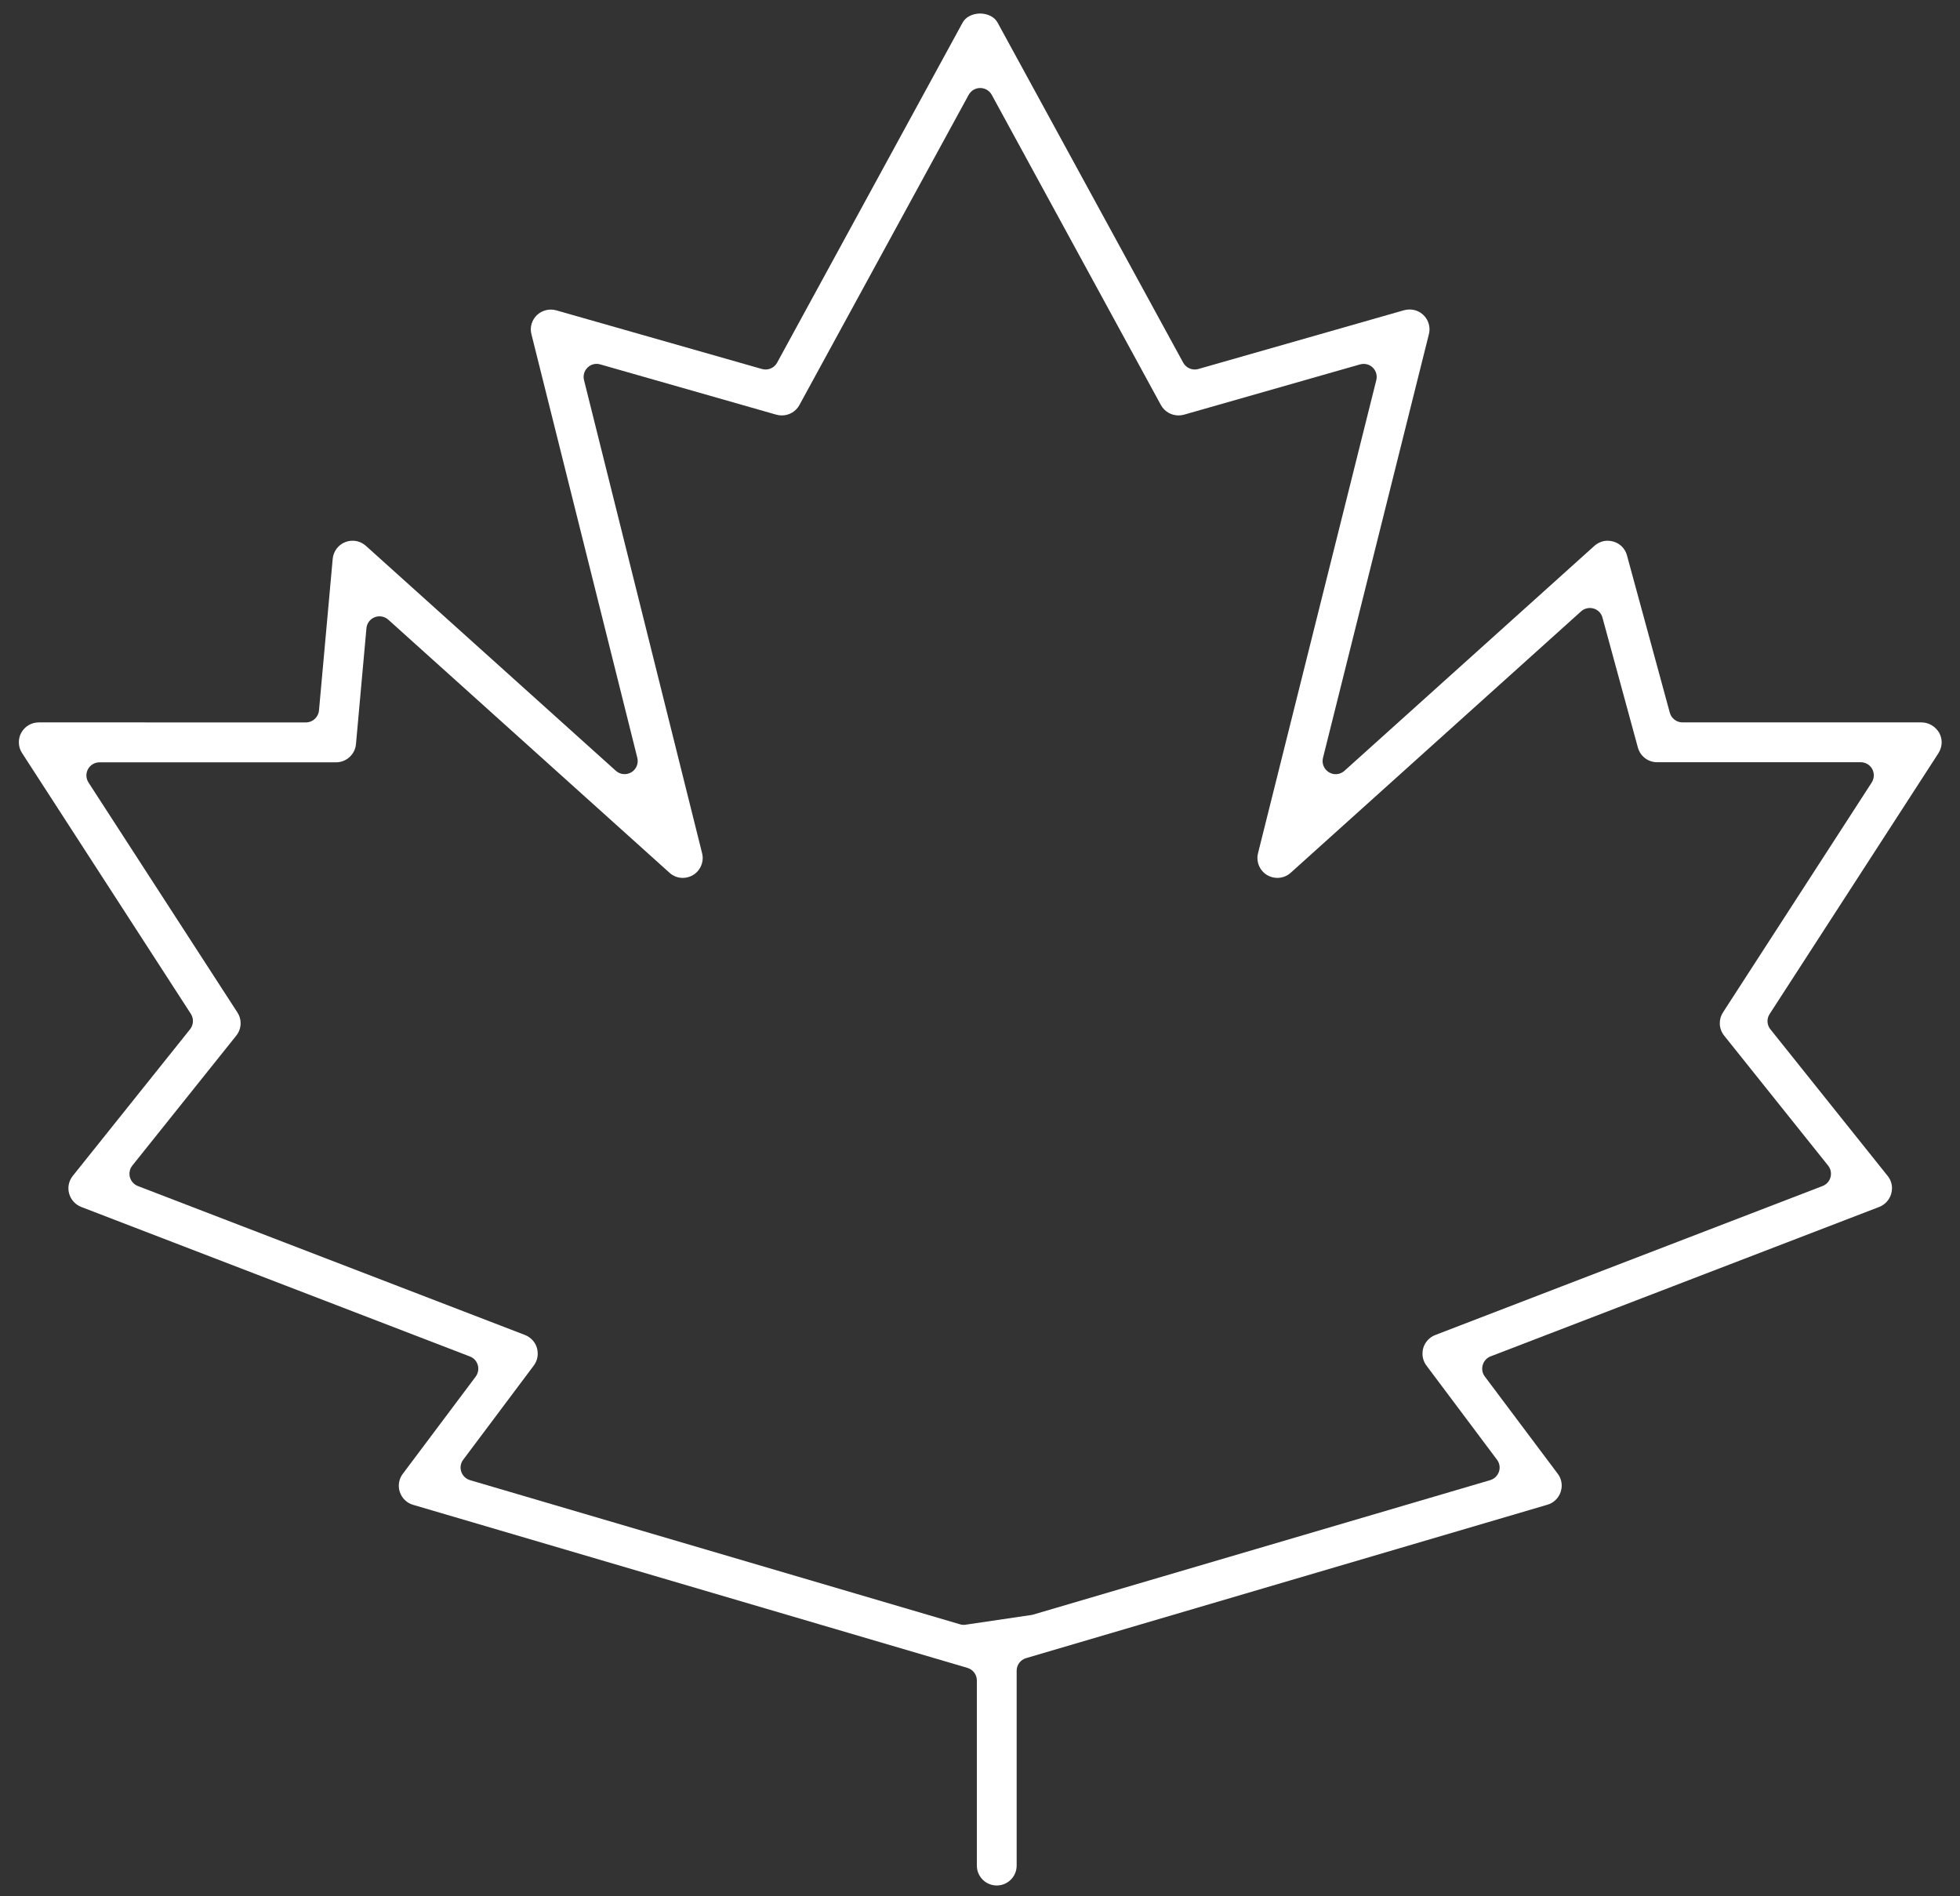 <?xml version="1.0" encoding="utf-8"?>
<!-- Generator: Adobe Illustrator 23.0.1, SVG Export Plug-In . SVG Version: 6.00 Build 0)  -->
<svg version="1.1" id="Layer_1" xmlns="http://www.w3.org/2000/svg" xmlns:xlink="http://www.w3.org/1999/xlink" x="0px" y="0px"
	 viewBox="0 0 187.1 181" style="enable-background:new 0 0 187.1 181;" xml:space="preserve">
<rect x="0" y="0" width="187.1" height="181" fill="#333333" stroke="none"/>
<style type="text/css">
	.st0{fill:#FFFFFF;}
</style>
<path class="st0" d="M183.42,68.95h-22.81c-0.56,0-1.06-0.38-1.21-0.92l-4.09-15.02c-0.17-0.64-0.66-1.14-1.3-1.32l0,0
	c-0.18-0.05-0.36-0.08-0.54-0.08c-0.46,0-0.91,0.17-1.27,0.49l-23.86,21.47c-0.41,0.37-1.01,0.43-1.48,0.14
	c-0.47-0.28-0.7-0.84-0.57-1.37L136.4,31.9c0.04-0.15,0.06-0.31,0.06-0.46c0-0.51-0.2-1-0.58-1.37l0,0
	c-0.36-0.35-0.83-0.53-1.32-0.53c-0.17,0-0.35,0.02-0.53,0.07l-19.64,5.61c-0.56,0.16-1.16-0.09-1.44-0.6L95.23,2.16
	c-0.15-0.27-0.37-0.48-0.66-0.63s-0.65-0.24-1.01-0.24s-0.72,0.09-1.01,0.24s-0.51,0.36-0.66,0.63l0,0L74.18,34.62
	c-0.28,0.51-0.88,0.76-1.44,0.6l-19.64-5.6c-0.17-0.05-0.35-0.07-0.52-0.07c-0.49,0-0.97,0.19-1.33,0.53l0,0
	c-0.37,0.36-0.58,0.85-0.58,1.36c0,0.15,0.02,0.31,0.06,0.46l10.11,40.44c0.13,0.53-0.1,1.09-0.57,1.37
	c-0.47,0.28-1.07,0.23-1.48-0.14L34.93,52.1l0,0c-0.36-0.32-0.81-0.49-1.27-0.49c-0.23,0-0.47,0.04-0.69,0.13h-0.01
	c-0.67,0.26-1.13,0.88-1.2,1.59l-1.31,14.48c-0.06,0.64-0.6,1.14-1.24,1.14H3.7c-0.7,0-1.34,0.38-1.67,0.99l0,0
	c-0.16,0.28-0.23,0.59-0.23,0.91c0,0.36,0.1,0.72,0.31,1.03l0,0l16.11,24.89c0.29,0.45,0.26,1.04-0.07,1.46l-11.2,14
	c-0.27,0.34-0.42,0.76-0.42,1.19c0,0.17,0.02,0.33,0.07,0.5c0.16,0.58,0.59,1.06,1.16,1.28l37.1,14.27
	c0.37,0.14,0.64,0.44,0.75,0.82s0.03,0.78-0.2,1.1l-6.96,9.28c-0.25,0.33-0.38,0.74-0.38,1.14c0,0.2,0.03,0.4,0.1,0.6
	c0.2,0.59,0.67,1.05,1.27,1.22l0,0l52.91,15.56c0.53,0.16,0.9,0.64,0.9,1.2v17.67c0,1.05,0.85,1.9,1.9,1.9s1.9-0.85,1.9-1.9v-18.6
	c0-0.55,0.36-1.04,0.9-1.2l49.76-14.64l0,0c0.6-0.17,1.07-0.63,1.27-1.22c0.06-0.2,0.1-0.4,0.1-0.6c0-0.41-0.13-0.81-0.38-1.14
	l-6.96-9.28c-0.24-0.31-0.31-0.72-0.2-1.1s0.39-0.68,0.75-0.82l37.09-14.26c0.57-0.22,1-0.7,1.16-1.28c0.04-0.16,0.07-0.33,0.07-0.5
	c0-0.43-0.14-0.85-0.42-1.19L169,98.24c-0.34-0.42-0.37-1.01-0.07-1.46l16.11-24.89c0.2-0.32,0.31-0.68,0.31-1.04
	c0-0.31-0.08-0.62-0.23-0.9l0,0C184.76,69.34,184.12,68.95,183.42,68.95z M178.67,74.69l-14.19,21.93
	c-0.21,0.32-0.31,0.68-0.31,1.04c0,0.42,0.14,0.84,0.42,1.19l9.92,12.4c0.25,0.31,0.33,0.72,0.23,1.11c-0.1,0.38-0.39,0.7-0.76,0.84
	l-36.97,14.22c-0.56,0.21-0.98,0.68-1.15,1.25c-0.05,0.17-0.07,0.35-0.07,0.53c0,0.41,0.13,0.81,0.38,1.14l0,0l6.73,8.98
	c0.25,0.33,0.32,0.76,0.19,1.14c-0.13,0.39-0.44,0.69-0.83,0.81L98.64,154.1l-0.17,0.04l-6.3,0.93c-0.18,0.03-0.36,0.01-0.53-0.04
	l-46.78-13.76c-0.39-0.12-0.7-0.42-0.83-0.81s-0.06-0.82,0.19-1.14l6.73-8.98l0,0c0.25-0.33,0.38-0.73,0.38-1.14
	c0-0.18-0.02-0.35-0.07-0.53l0,0c-0.16-0.57-0.59-1.03-1.14-1.25l0,0L13.16,113.2c-0.37-0.14-0.65-0.46-0.76-0.84
	c-0.1-0.38-0.02-0.8,0.23-1.11l9.92-12.4c0.28-0.35,0.42-0.77,0.42-1.19c0-0.36-0.1-0.72-0.31-1.03L8.45,74.69
	C8.2,74.3,8.18,73.81,8.4,73.41s0.64-0.65,1.1-0.65h22.58c0.98,0,1.81-0.75,1.9-1.73l1-11.07c0.04-0.47,0.35-0.88,0.79-1.05
	s0.94-0.08,1.29,0.23L63.91,83.3c0.36,0.33,0.81,0.49,1.27,0.49c0.34,0,0.67-0.09,0.98-0.27c0.58-0.35,0.92-0.98,0.92-1.63
	c0-0.15-0.02-0.31-0.06-0.46L55.75,36.28c-0.11-0.43,0.02-0.89,0.34-1.2s0.78-0.43,1.21-0.3l16.81,4.8
	c0.18,0.05,0.35,0.07,0.52,0.07c0.7,0,1.34-0.37,1.68-0.99l0,0L92.47,9.05c0.22-0.4,0.64-0.65,1.1-0.65s0.88,0.25,1.1,0.65
	l16.15,29.61c0.34,0.62,0.99,0.99,1.68,0.99c0.17,0,0.35-0.02,0.52-0.07l16.81-4.8c0.43-0.12,0.89-0.01,1.21,0.3s0.45,0.77,0.34,1.2
	l-11.29,45.15c-0.04,0.15-0.06,0.31-0.06,0.46c0,0.65,0.34,1.28,0.92,1.63c0.31,0.18,0.64,0.27,0.98,0.27
	c0.46,0,0.91-0.16,1.28-0.49l0,0l27.72-24.95c0.32-0.29,0.77-0.39,1.19-0.27s0.74,0.45,0.85,0.87l3.38,12.4l0,0
	c0.23,0.83,0.97,1.4,1.84,1.4h19.43c0.46,0,0.88,0.25,1.1,0.65C178.94,73.81,178.92,74.3,178.67,74.69z"/>
</svg>
